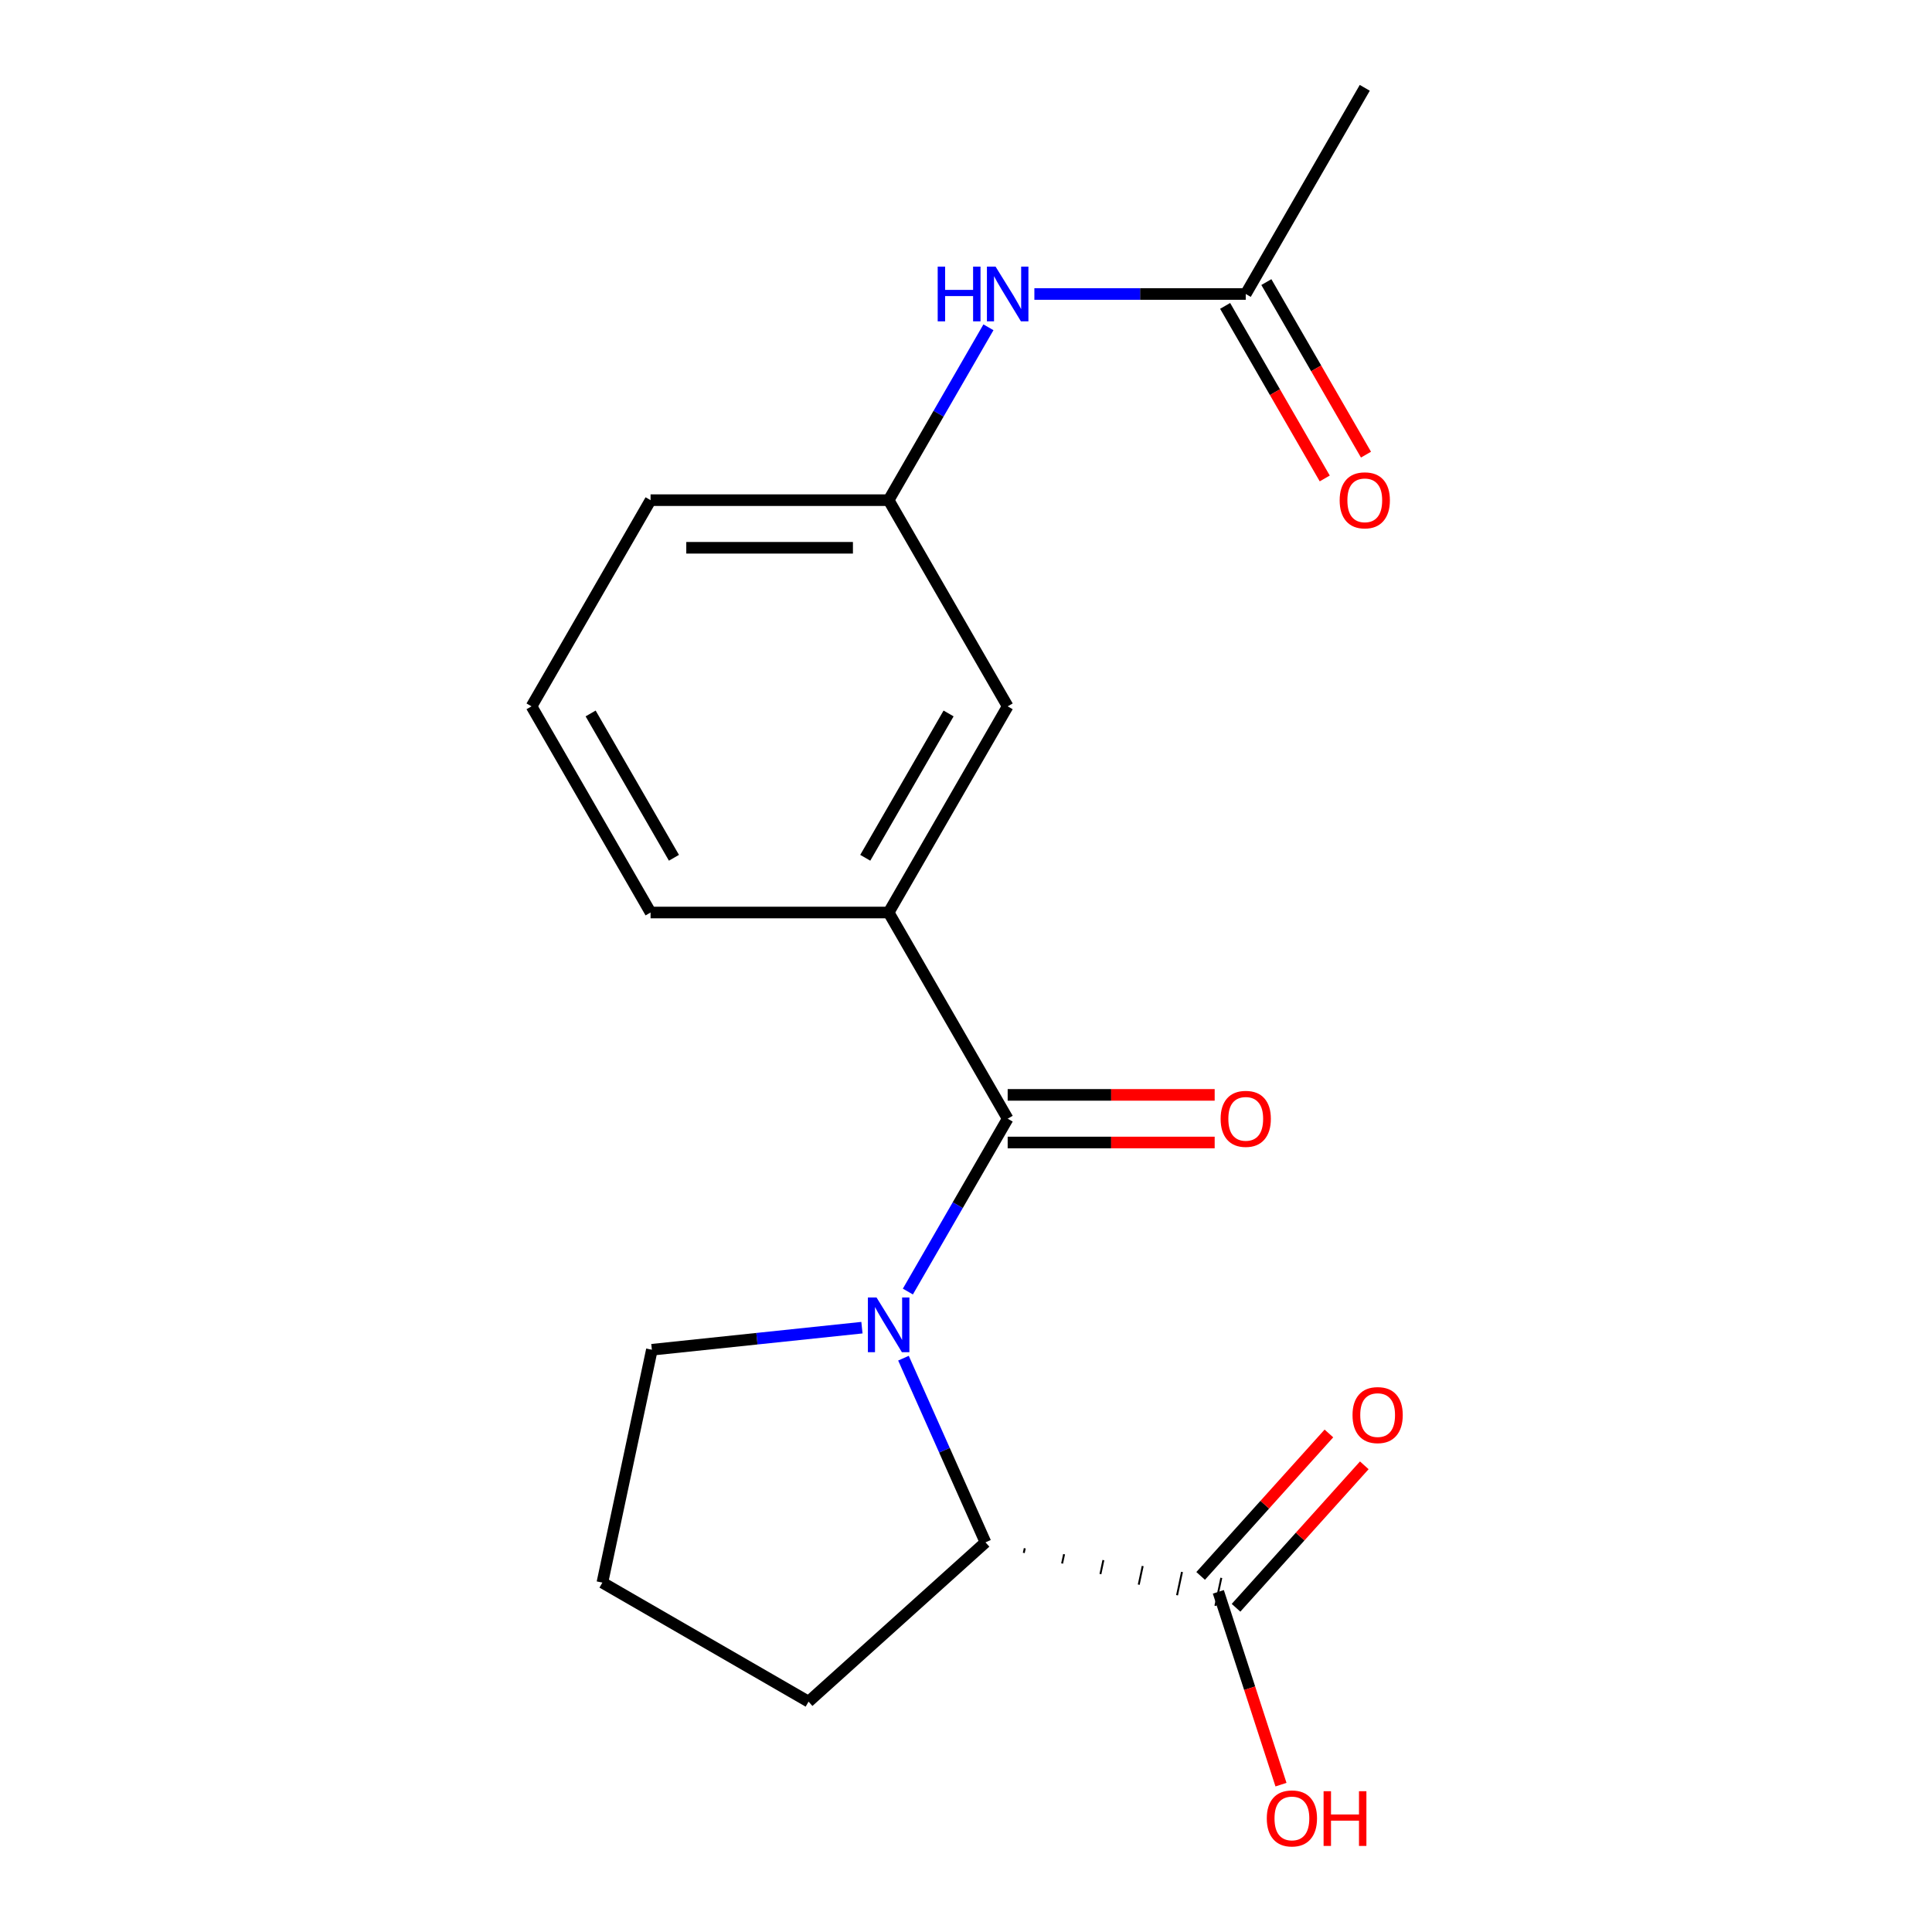 <?xml version='1.0' encoding='iso-8859-1'?>
<svg version='1.1' baseProfile='full'
              xmlns='http://www.w3.org/2000/svg'
                      xmlns:rdkit='http://www.rdkit.org/xml'
                      xmlns:xlink='http://www.w3.org/1999/xlink'
                  xml:space='preserve'
width='1000px' height='1000px' viewBox='0 0 1000 1000'>
<!-- END OF HEADER -->
<rect style='opacity:1.0;fill:#FFFFFF;stroke:none' width='1000' height='1000' x='0' y='0'> </rect>
<path class='bond-0' d='M 469.912,668.506 L 495.741,623.768' style='fill:none;fill-rule:evenodd;stroke:#0000FF;stroke-width:6px;stroke-linecap:butt;stroke-linejoin:miter;stroke-opacity:1' />
<path class='bond-0' d='M 495.741,623.768 L 521.57,579.031' style='fill:none;fill-rule:evenodd;stroke:#000000;stroke-width:6px;stroke-linecap:butt;stroke-linejoin:miter;stroke-opacity:1' />
<path class='bond-1' d='M 467.634,702.987 L 488.856,750.652' style='fill:none;fill-rule:evenodd;stroke:#0000FF;stroke-width:6px;stroke-linecap:butt;stroke-linejoin:miter;stroke-opacity:1' />
<path class='bond-1' d='M 488.856,750.652 L 510.078,798.317' style='fill:none;fill-rule:evenodd;stroke:#000000;stroke-width:6px;stroke-linecap:butt;stroke-linejoin:miter;stroke-opacity:1' />
<path class='bond-11' d='M 446.138,687.199 L 391.773,692.913' style='fill:none;fill-rule:evenodd;stroke:#0000FF;stroke-width:6px;stroke-linecap:butt;stroke-linejoin:miter;stroke-opacity:1' />
<path class='bond-11' d='M 391.773,692.913 L 337.409,698.627' style='fill:none;fill-rule:evenodd;stroke:#000000;stroke-width:6px;stroke-linecap:butt;stroke-linejoin:miter;stroke-opacity:1' />
<path class='bond-2' d='M 521.57,579.031 L 459.958,472.316' style='fill:none;fill-rule:evenodd;stroke:#000000;stroke-width:6px;stroke-linecap:butt;stroke-linejoin:miter;stroke-opacity:1' />
<path class='bond-6' d='M 521.57,591.353 L 575.142,591.353' style='fill:none;fill-rule:evenodd;stroke:#000000;stroke-width:6px;stroke-linecap:butt;stroke-linejoin:miter;stroke-opacity:1' />
<path class='bond-6' d='M 575.142,591.353 L 628.714,591.353' style='fill:none;fill-rule:evenodd;stroke:#FF0000;stroke-width:6px;stroke-linecap:butt;stroke-linejoin:miter;stroke-opacity:1' />
<path class='bond-6' d='M 521.57,566.709 L 575.142,566.709' style='fill:none;fill-rule:evenodd;stroke:#000000;stroke-width:6px;stroke-linecap:butt;stroke-linejoin:miter;stroke-opacity:1' />
<path class='bond-6' d='M 575.142,566.709 L 628.714,566.709' style='fill:none;fill-rule:evenodd;stroke:#FF0000;stroke-width:6px;stroke-linecap:butt;stroke-linejoin:miter;stroke-opacity:1' />
<path class='bond-3' d='M 529.91,803.792 L 530.423,801.382' style='fill:none;fill-rule:evenodd;stroke:#000000;stroke-width:1.0px;stroke-linecap:butt;stroke-linejoin:miter;stroke-opacity:1' />
<path class='bond-3' d='M 549.743,809.268 L 550.768,804.447' style='fill:none;fill-rule:evenodd;stroke:#000000;stroke-width:1.0px;stroke-linecap:butt;stroke-linejoin:miter;stroke-opacity:1' />
<path class='bond-3' d='M 569.575,814.743 L 571.112,807.511' style='fill:none;fill-rule:evenodd;stroke:#000000;stroke-width:1.0px;stroke-linecap:butt;stroke-linejoin:miter;stroke-opacity:1' />
<path class='bond-3' d='M 589.407,820.218 L 591.457,810.576' style='fill:none;fill-rule:evenodd;stroke:#000000;stroke-width:1.0px;stroke-linecap:butt;stroke-linejoin:miter;stroke-opacity:1' />
<path class='bond-3' d='M 609.24,825.694 L 611.802,813.64' style='fill:none;fill-rule:evenodd;stroke:#000000;stroke-width:1.0px;stroke-linecap:butt;stroke-linejoin:miter;stroke-opacity:1' />
<path class='bond-3' d='M 629.072,831.169 L 632.147,816.705' style='fill:none;fill-rule:evenodd;stroke:#000000;stroke-width:1.0px;stroke-linecap:butt;stroke-linejoin:miter;stroke-opacity:1' />
<path class='bond-13' d='M 510.078,798.317 L 418.505,880.77' style='fill:none;fill-rule:evenodd;stroke:#000000;stroke-width:6px;stroke-linecap:butt;stroke-linejoin:miter;stroke-opacity:1' />
<path class='bond-7' d='M 459.958,472.316 L 521.57,365.6' style='fill:none;fill-rule:evenodd;stroke:#000000;stroke-width:6px;stroke-linecap:butt;stroke-linejoin:miter;stroke-opacity:1' />
<path class='bond-7' d='M 447.857,443.986 L 490.985,369.285' style='fill:none;fill-rule:evenodd;stroke:#000000;stroke-width:6px;stroke-linecap:butt;stroke-linejoin:miter;stroke-opacity:1' />
<path class='bond-14' d='M 459.958,472.316 L 336.734,472.316' style='fill:none;fill-rule:evenodd;stroke:#000000;stroke-width:6px;stroke-linecap:butt;stroke-linejoin:miter;stroke-opacity:1' />
<path class='bond-9' d='M 639.767,832.182 L 672.961,795.316' style='fill:none;fill-rule:evenodd;stroke:#000000;stroke-width:6px;stroke-linecap:butt;stroke-linejoin:miter;stroke-opacity:1' />
<path class='bond-9' d='M 672.961,795.316 L 706.156,758.449' style='fill:none;fill-rule:evenodd;stroke:#FF0000;stroke-width:6px;stroke-linecap:butt;stroke-linejoin:miter;stroke-opacity:1' />
<path class='bond-9' d='M 621.452,815.692 L 654.647,778.825' style='fill:none;fill-rule:evenodd;stroke:#000000;stroke-width:6px;stroke-linecap:butt;stroke-linejoin:miter;stroke-opacity:1' />
<path class='bond-9' d='M 654.647,778.825 L 687.841,741.959' style='fill:none;fill-rule:evenodd;stroke:#FF0000;stroke-width:6px;stroke-linecap:butt;stroke-linejoin:miter;stroke-opacity:1' />
<path class='bond-12' d='M 630.609,823.937 L 646.822,873.833' style='fill:none;fill-rule:evenodd;stroke:#000000;stroke-width:6px;stroke-linecap:butt;stroke-linejoin:miter;stroke-opacity:1' />
<path class='bond-12' d='M 646.822,873.833 L 663.034,923.73' style='fill:none;fill-rule:evenodd;stroke:#FF0000;stroke-width:6px;stroke-linecap:butt;stroke-linejoin:miter;stroke-opacity:1' />
<path class='bond-4' d='M 644.794,152.17 L 590.093,152.17' style='fill:none;fill-rule:evenodd;stroke:#000000;stroke-width:6px;stroke-linecap:butt;stroke-linejoin:miter;stroke-opacity:1' />
<path class='bond-4' d='M 590.093,152.17 L 535.391,152.17' style='fill:none;fill-rule:evenodd;stroke:#0000FF;stroke-width:6px;stroke-linecap:butt;stroke-linejoin:miter;stroke-opacity:1' />
<path class='bond-10' d='M 634.123,158.331 L 659.906,202.988' style='fill:none;fill-rule:evenodd;stroke:#000000;stroke-width:6px;stroke-linecap:butt;stroke-linejoin:miter;stroke-opacity:1' />
<path class='bond-10' d='M 659.906,202.988 L 685.689,247.646' style='fill:none;fill-rule:evenodd;stroke:#FF0000;stroke-width:6px;stroke-linecap:butt;stroke-linejoin:miter;stroke-opacity:1' />
<path class='bond-10' d='M 655.466,146.009 L 681.249,190.666' style='fill:none;fill-rule:evenodd;stroke:#000000;stroke-width:6px;stroke-linecap:butt;stroke-linejoin:miter;stroke-opacity:1' />
<path class='bond-10' d='M 681.249,190.666 L 707.032,235.323' style='fill:none;fill-rule:evenodd;stroke:#FF0000;stroke-width:6px;stroke-linecap:butt;stroke-linejoin:miter;stroke-opacity:1' />
<path class='bond-17' d='M 644.794,152.17 L 706.407,45.455' style='fill:none;fill-rule:evenodd;stroke:#000000;stroke-width:6px;stroke-linecap:butt;stroke-linejoin:miter;stroke-opacity:1' />
<path class='bond-5' d='M 511.616,169.41 L 485.787,214.148' style='fill:none;fill-rule:evenodd;stroke:#0000FF;stroke-width:6px;stroke-linecap:butt;stroke-linejoin:miter;stroke-opacity:1' />
<path class='bond-5' d='M 485.787,214.148 L 459.958,258.885' style='fill:none;fill-rule:evenodd;stroke:#000000;stroke-width:6px;stroke-linecap:butt;stroke-linejoin:miter;stroke-opacity:1' />
<path class='bond-8' d='M 521.57,365.6 L 459.958,258.885' style='fill:none;fill-rule:evenodd;stroke:#000000;stroke-width:6px;stroke-linecap:butt;stroke-linejoin:miter;stroke-opacity:1' />
<path class='bond-20' d='M 459.958,258.885 L 336.734,258.885' style='fill:none;fill-rule:evenodd;stroke:#000000;stroke-width:6px;stroke-linecap:butt;stroke-linejoin:miter;stroke-opacity:1' />
<path class='bond-20' d='M 441.475,283.53 L 355.218,283.53' style='fill:none;fill-rule:evenodd;stroke:#000000;stroke-width:6px;stroke-linecap:butt;stroke-linejoin:miter;stroke-opacity:1' />
<path class='bond-15' d='M 337.409,698.627 L 311.789,819.158' style='fill:none;fill-rule:evenodd;stroke:#000000;stroke-width:6px;stroke-linecap:butt;stroke-linejoin:miter;stroke-opacity:1' />
<path class='bond-19' d='M 418.505,880.77 L 311.789,819.158' style='fill:none;fill-rule:evenodd;stroke:#000000;stroke-width:6px;stroke-linecap:butt;stroke-linejoin:miter;stroke-opacity:1' />
<path class='bond-16' d='M 336.734,472.316 L 275.122,365.6' style='fill:none;fill-rule:evenodd;stroke:#000000;stroke-width:6px;stroke-linecap:butt;stroke-linejoin:miter;stroke-opacity:1' />
<path class='bond-16' d='M 348.835,443.986 L 305.707,369.285' style='fill:none;fill-rule:evenodd;stroke:#000000;stroke-width:6px;stroke-linecap:butt;stroke-linejoin:miter;stroke-opacity:1' />
<path class='bond-18' d='M 275.122,365.6 L 336.734,258.885' style='fill:none;fill-rule:evenodd;stroke:#000000;stroke-width:6px;stroke-linecap:butt;stroke-linejoin:miter;stroke-opacity:1' />
<path  class='atom-0' d='M 453.698 671.586
L 462.978 686.586
Q 463.898 688.066, 465.378 690.746
Q 466.858 693.426, 466.938 693.586
L 466.938 671.586
L 470.698 671.586
L 470.698 699.906
L 466.818 699.906
L 456.858 683.506
Q 455.698 681.586, 454.458 679.386
Q 453.258 677.186, 452.898 676.506
L 452.898 699.906
L 449.218 699.906
L 449.218 671.586
L 453.698 671.586
' fill='#0000FF'/>
<path  class='atom-6' d='M 485.35 138.01
L 489.19 138.01
L 489.19 150.05
L 503.67 150.05
L 503.67 138.01
L 507.51 138.01
L 507.51 166.33
L 503.67 166.33
L 503.67 153.25
L 489.19 153.25
L 489.19 166.33
L 485.35 166.33
L 485.35 138.01
' fill='#0000FF'/>
<path  class='atom-6' d='M 515.31 138.01
L 524.59 153.01
Q 525.51 154.49, 526.99 157.17
Q 528.47 159.85, 528.55 160.01
L 528.55 138.01
L 532.31 138.01
L 532.31 166.33
L 528.43 166.33
L 518.47 149.93
Q 517.31 148.01, 516.07 145.81
Q 514.87 143.61, 514.51 142.93
L 514.51 166.33
L 510.83 166.33
L 510.83 138.01
L 515.31 138.01
' fill='#0000FF'/>
<path  class='atom-7' d='M 631.794 579.111
Q 631.794 572.311, 635.154 568.511
Q 638.514 564.711, 644.794 564.711
Q 651.074 564.711, 654.434 568.511
Q 657.794 572.311, 657.794 579.111
Q 657.794 585.991, 654.394 589.911
Q 650.994 593.791, 644.794 593.791
Q 638.554 593.791, 635.154 589.911
Q 631.794 586.031, 631.794 579.111
M 644.794 590.591
Q 649.114 590.591, 651.434 587.711
Q 653.794 584.791, 653.794 579.111
Q 653.794 573.551, 651.434 570.751
Q 649.114 567.911, 644.794 567.911
Q 640.474 567.911, 638.114 570.711
Q 635.794 573.511, 635.794 579.111
Q 635.794 584.831, 638.114 587.711
Q 640.474 590.591, 644.794 590.591
' fill='#FF0000'/>
<path  class='atom-10' d='M 700.063 732.444
Q 700.063 725.644, 703.423 721.844
Q 706.783 718.044, 713.063 718.044
Q 719.343 718.044, 722.703 721.844
Q 726.063 725.644, 726.063 732.444
Q 726.063 739.324, 722.663 743.244
Q 719.263 747.124, 713.063 747.124
Q 706.823 747.124, 703.423 743.244
Q 700.063 739.364, 700.063 732.444
M 713.063 743.924
Q 717.383 743.924, 719.703 741.044
Q 722.063 738.124, 722.063 732.444
Q 722.063 726.884, 719.703 724.084
Q 717.383 721.244, 713.063 721.244
Q 708.743 721.244, 706.383 724.044
Q 704.063 726.844, 704.063 732.444
Q 704.063 738.164, 706.383 741.044
Q 708.743 743.924, 713.063 743.924
' fill='#FF0000'/>
<path  class='atom-11' d='M 693.407 258.965
Q 693.407 252.165, 696.767 248.365
Q 700.127 244.565, 706.407 244.565
Q 712.687 244.565, 716.047 248.365
Q 719.407 252.165, 719.407 258.965
Q 719.407 265.845, 716.007 269.765
Q 712.607 273.645, 706.407 273.645
Q 700.167 273.645, 696.767 269.765
Q 693.407 265.885, 693.407 258.965
M 706.407 270.445
Q 710.727 270.445, 713.047 267.565
Q 715.407 264.645, 715.407 258.965
Q 715.407 253.405, 713.047 250.605
Q 710.727 247.765, 706.407 247.765
Q 702.087 247.765, 699.727 250.565
Q 697.407 253.365, 697.407 258.965
Q 697.407 264.685, 699.727 267.565
Q 702.087 270.445, 706.407 270.445
' fill='#FF0000'/>
<path  class='atom-13' d='M 655.688 941.21
Q 655.688 934.41, 659.048 930.61
Q 662.408 926.81, 668.688 926.81
Q 674.968 926.81, 678.328 930.61
Q 681.688 934.41, 681.688 941.21
Q 681.688 948.09, 678.288 952.01
Q 674.888 955.89, 668.688 955.89
Q 662.448 955.89, 659.048 952.01
Q 655.688 948.13, 655.688 941.21
M 668.688 952.69
Q 673.008 952.69, 675.328 949.81
Q 677.688 946.89, 677.688 941.21
Q 677.688 935.65, 675.328 932.85
Q 673.008 930.01, 668.688 930.01
Q 664.368 930.01, 662.008 932.81
Q 659.688 935.61, 659.688 941.21
Q 659.688 946.93, 662.008 949.81
Q 664.368 952.69, 668.688 952.69
' fill='#FF0000'/>
<path  class='atom-13' d='M 685.088 927.13
L 688.928 927.13
L 688.928 939.17
L 703.408 939.17
L 703.408 927.13
L 707.248 927.13
L 707.248 955.45
L 703.408 955.45
L 703.408 942.37
L 688.928 942.37
L 688.928 955.45
L 685.088 955.45
L 685.088 927.13
' fill='#FF0000'/>
</svg>
